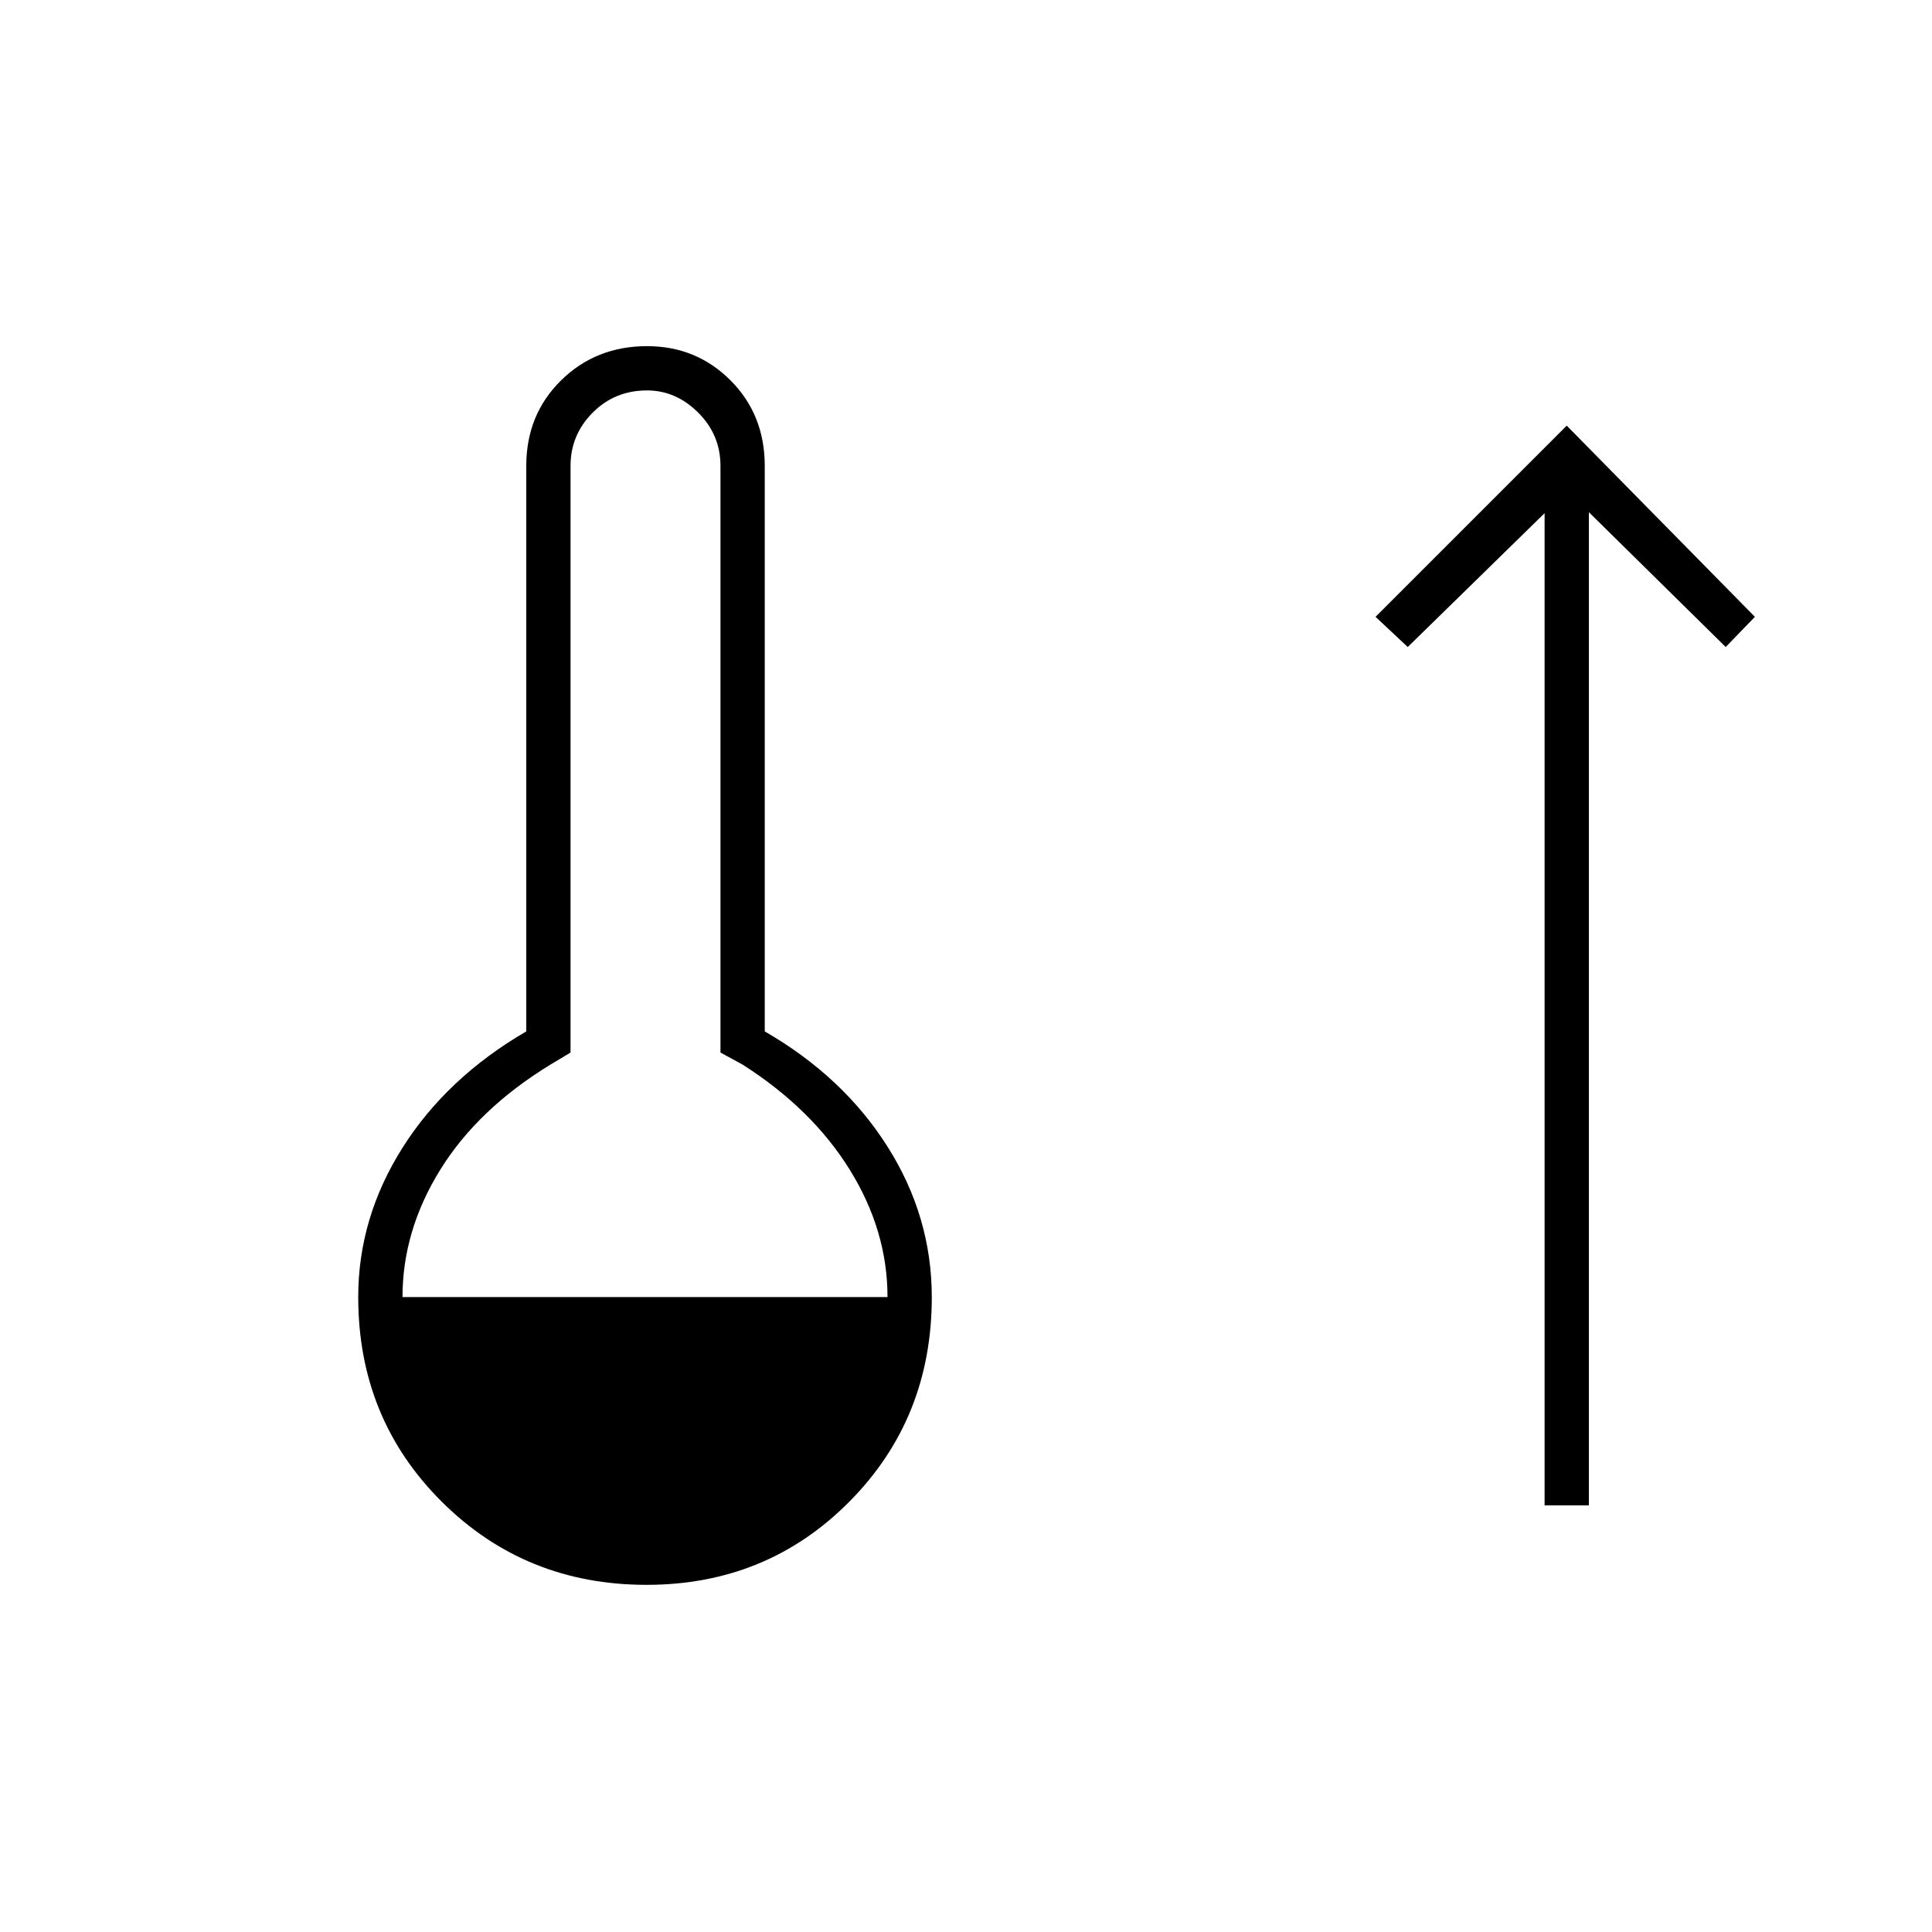 <?xml version="1.0" encoding="UTF-8"?>
<svg xmlns="http://www.w3.org/2000/svg" height="48px" viewBox="0 -960 960 960" width="48px" fill="#000000">
  <path d="M321.26-172.5q-60.26 0-101.76-41.32Q178-255.13 178-315.5q0-39.37 22-74.18 22-34.82 61.5-57.82v-281q0-25.46 17.28-42.48Q296.06-788 321.53-788 346-788 363-770.98t17 42.48v281q39 22.5 61 57.25t22 74.81q0 60.35-40.99 101.64-40.99 41.3-100.75 41.3ZM200-315.5h241q0-33-18.75-63.25T369-431l-11-6v-291.5q0-15.42-11.05-26.46Q335.89-766 321.45-766q-15.95 0-26.95 11.04t-11 26.46V-437l-10 6q-36 22-54.75 52.25T200-315.5ZM767.5-212v-493l-68 66.5-16-15 95-95 93.5 95-14.5 15-68-67V-212h-22Z"></path>
</svg>
